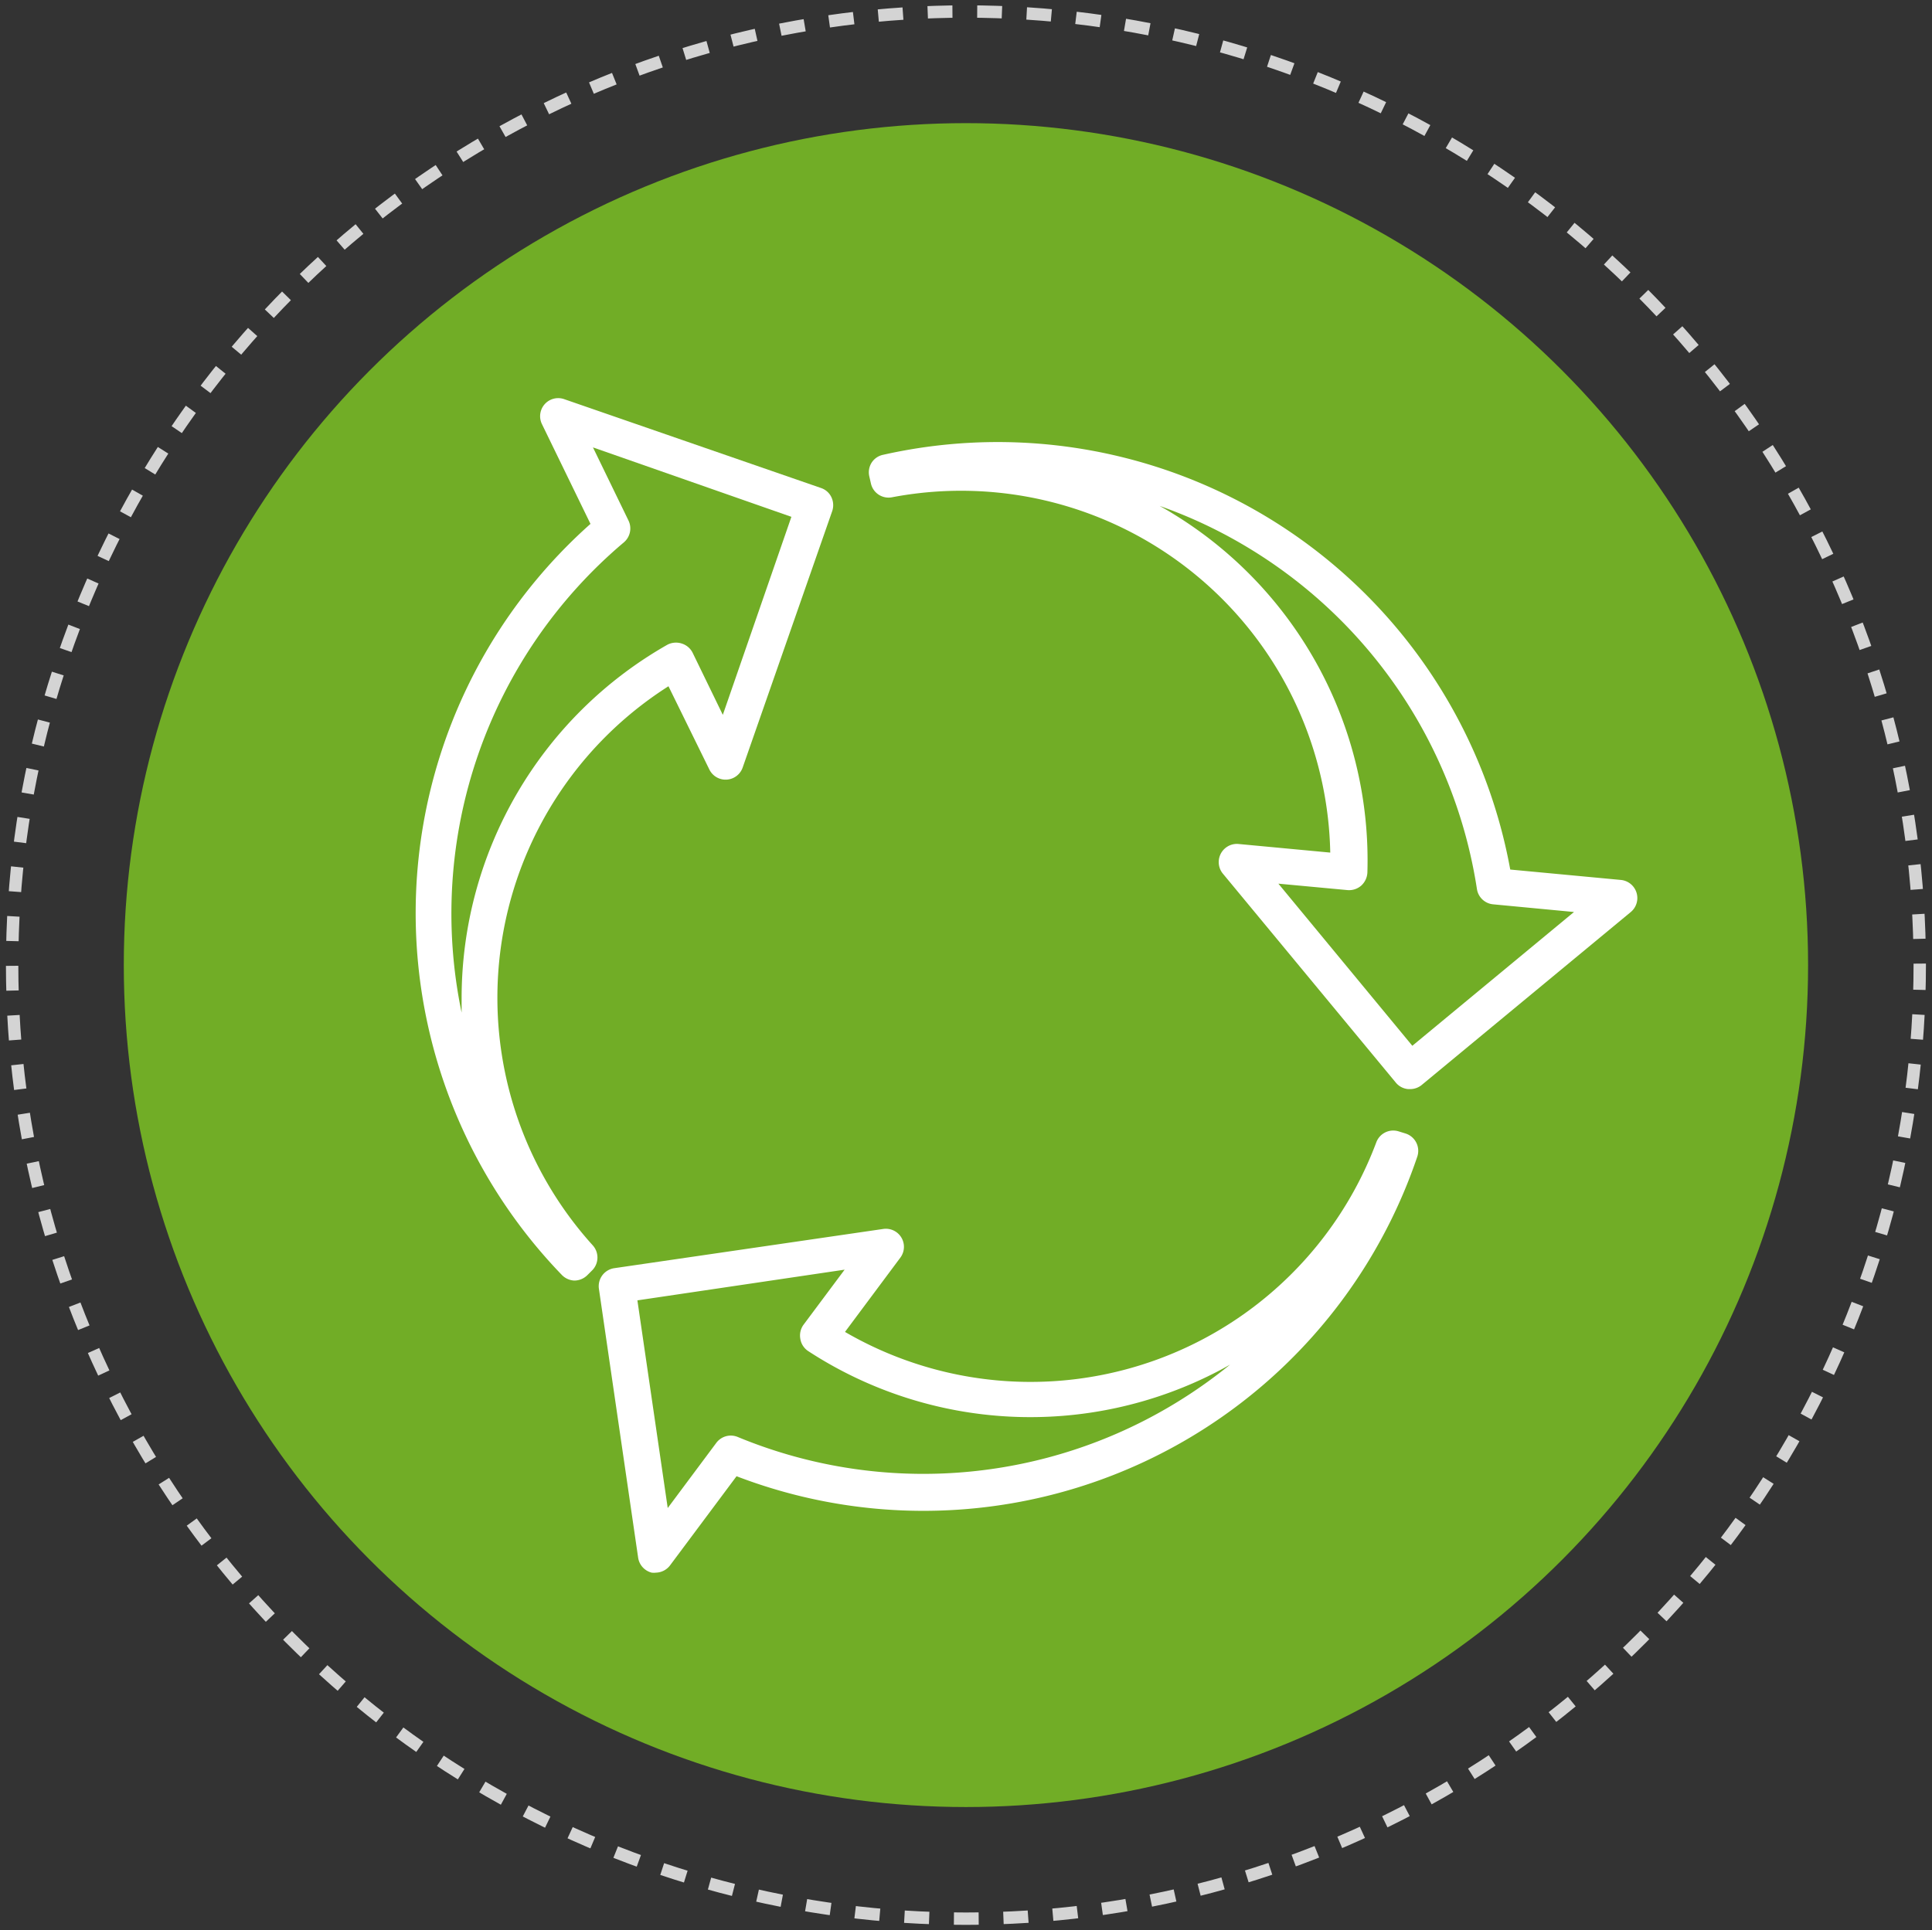 <svg id="Capa_1" data-name="Capa 1" xmlns="http://www.w3.org/2000/svg" viewBox="0 0 156.07 155.97"><rect x="0" y="0" width="156.07" height="155.97" fill="#333333" stroke="none"/><defs><style>.cls-1{fill:none;stroke:#d4d4d4;stroke-miterlimit:10;stroke-dasharray:2 2;}.cls-2{fill:#71ad26;}.cls-3{fill:#fff;}</style></defs><circle class="cls-1" cx="78.03" cy="77.98" r="77.05"/><circle class="cls-2" cx="78.03" cy="77.98" r="68.03"/><path class="cls-3" d="M46.39,103.47h0a1.5,1.5,0,0,1-1-.45,42.09,42.09,0,0,1,2.31-60.69l-3.93-8.08a1.46,1.46,0,0,1,1.8-2l20.75,7.18a1.43,1.43,0,0,1,.84.74,1.5,1.5,0,0,1,.07,1.12L60,62a1.46,1.46,0,0,1-2.7.17L54,55.45a29.83,29.83,0,0,0-6.13,45.16,1.47,1.47,0,0,1,0,2l-.41.41A1.5,1.5,0,0,1,46.39,103.47ZM47.9,36.15l2.87,5.91a1.47,1.47,0,0,1-.37,1.76,39.25,39.25,0,0,0-13.11,38c0-.41,0-.82,0-1.23A32.86,32.86,0,0,1,53.92,52.09,1.51,1.51,0,0,1,55.08,52a1.47,1.47,0,0,1,.88.76l2.43,5,5.54-16Z"/><path class="cls-3" d="M113.89,88h-.13a1.45,1.45,0,0,1-1-.52l-14-16.92A1.47,1.47,0,0,1,100,68.19l7.46.7a29.83,29.83,0,0,0-35.4-28.71,1.46,1.46,0,0,1-1.7-1.09l-.13-.57a1.47,1.47,0,0,1,.17-1.12,1.45,1.45,0,0,1,.93-.65A42.09,42.09,0,0,1,122,70.26l8.94.84a1.47,1.47,0,0,1,.8,2.59l-16.92,14A1.49,1.49,0,0,1,113.89,88Zm-10.62-16.6L114.09,84.5l13.06-10.81-6.53-.62a1.46,1.46,0,0,1-1.31-1.23A39.15,39.15,0,0,0,101,44.36a38.57,38.57,0,0,0-7.32-3.48c.36.2.71.4,1.06.62a32.82,32.82,0,0,1,15.72,29,1.52,1.52,0,0,1-.5,1.06,1.49,1.49,0,0,1-1.11.36Z"/><path class="cls-3" d="M53,127.07a1.49,1.49,0,0,1-.36,0,1.47,1.47,0,0,1-1.09-1.21l-3.17-21.73a1.47,1.47,0,0,1,1.24-1.66l21.73-3.17a1.46,1.46,0,0,1,1.38,2.32l-4.47,6a29.83,29.83,0,0,0,42.92-15.32,1.46,1.46,0,0,1,1.82-.88l.55.17a1.47,1.47,0,0,1,.94,1.87A42.12,42.12,0,0,1,59.5,119.28l-5.37,7.2A1.47,1.47,0,0,1,53,127.07Zm-1.51-22,2.45,16.78,3.92-5.26a1.46,1.46,0,0,1,1.74-.48,39.17,39.17,0,0,0,33-1.41,39.72,39.72,0,0,0,6.77-4.44c-.35.2-.71.4-1.08.59a32.84,32.84,0,0,1-33-1.68,1.45,1.45,0,0,1-.64-1,1.48,1.48,0,0,1,.26-1.13l3.32-4.45Z"/></svg>